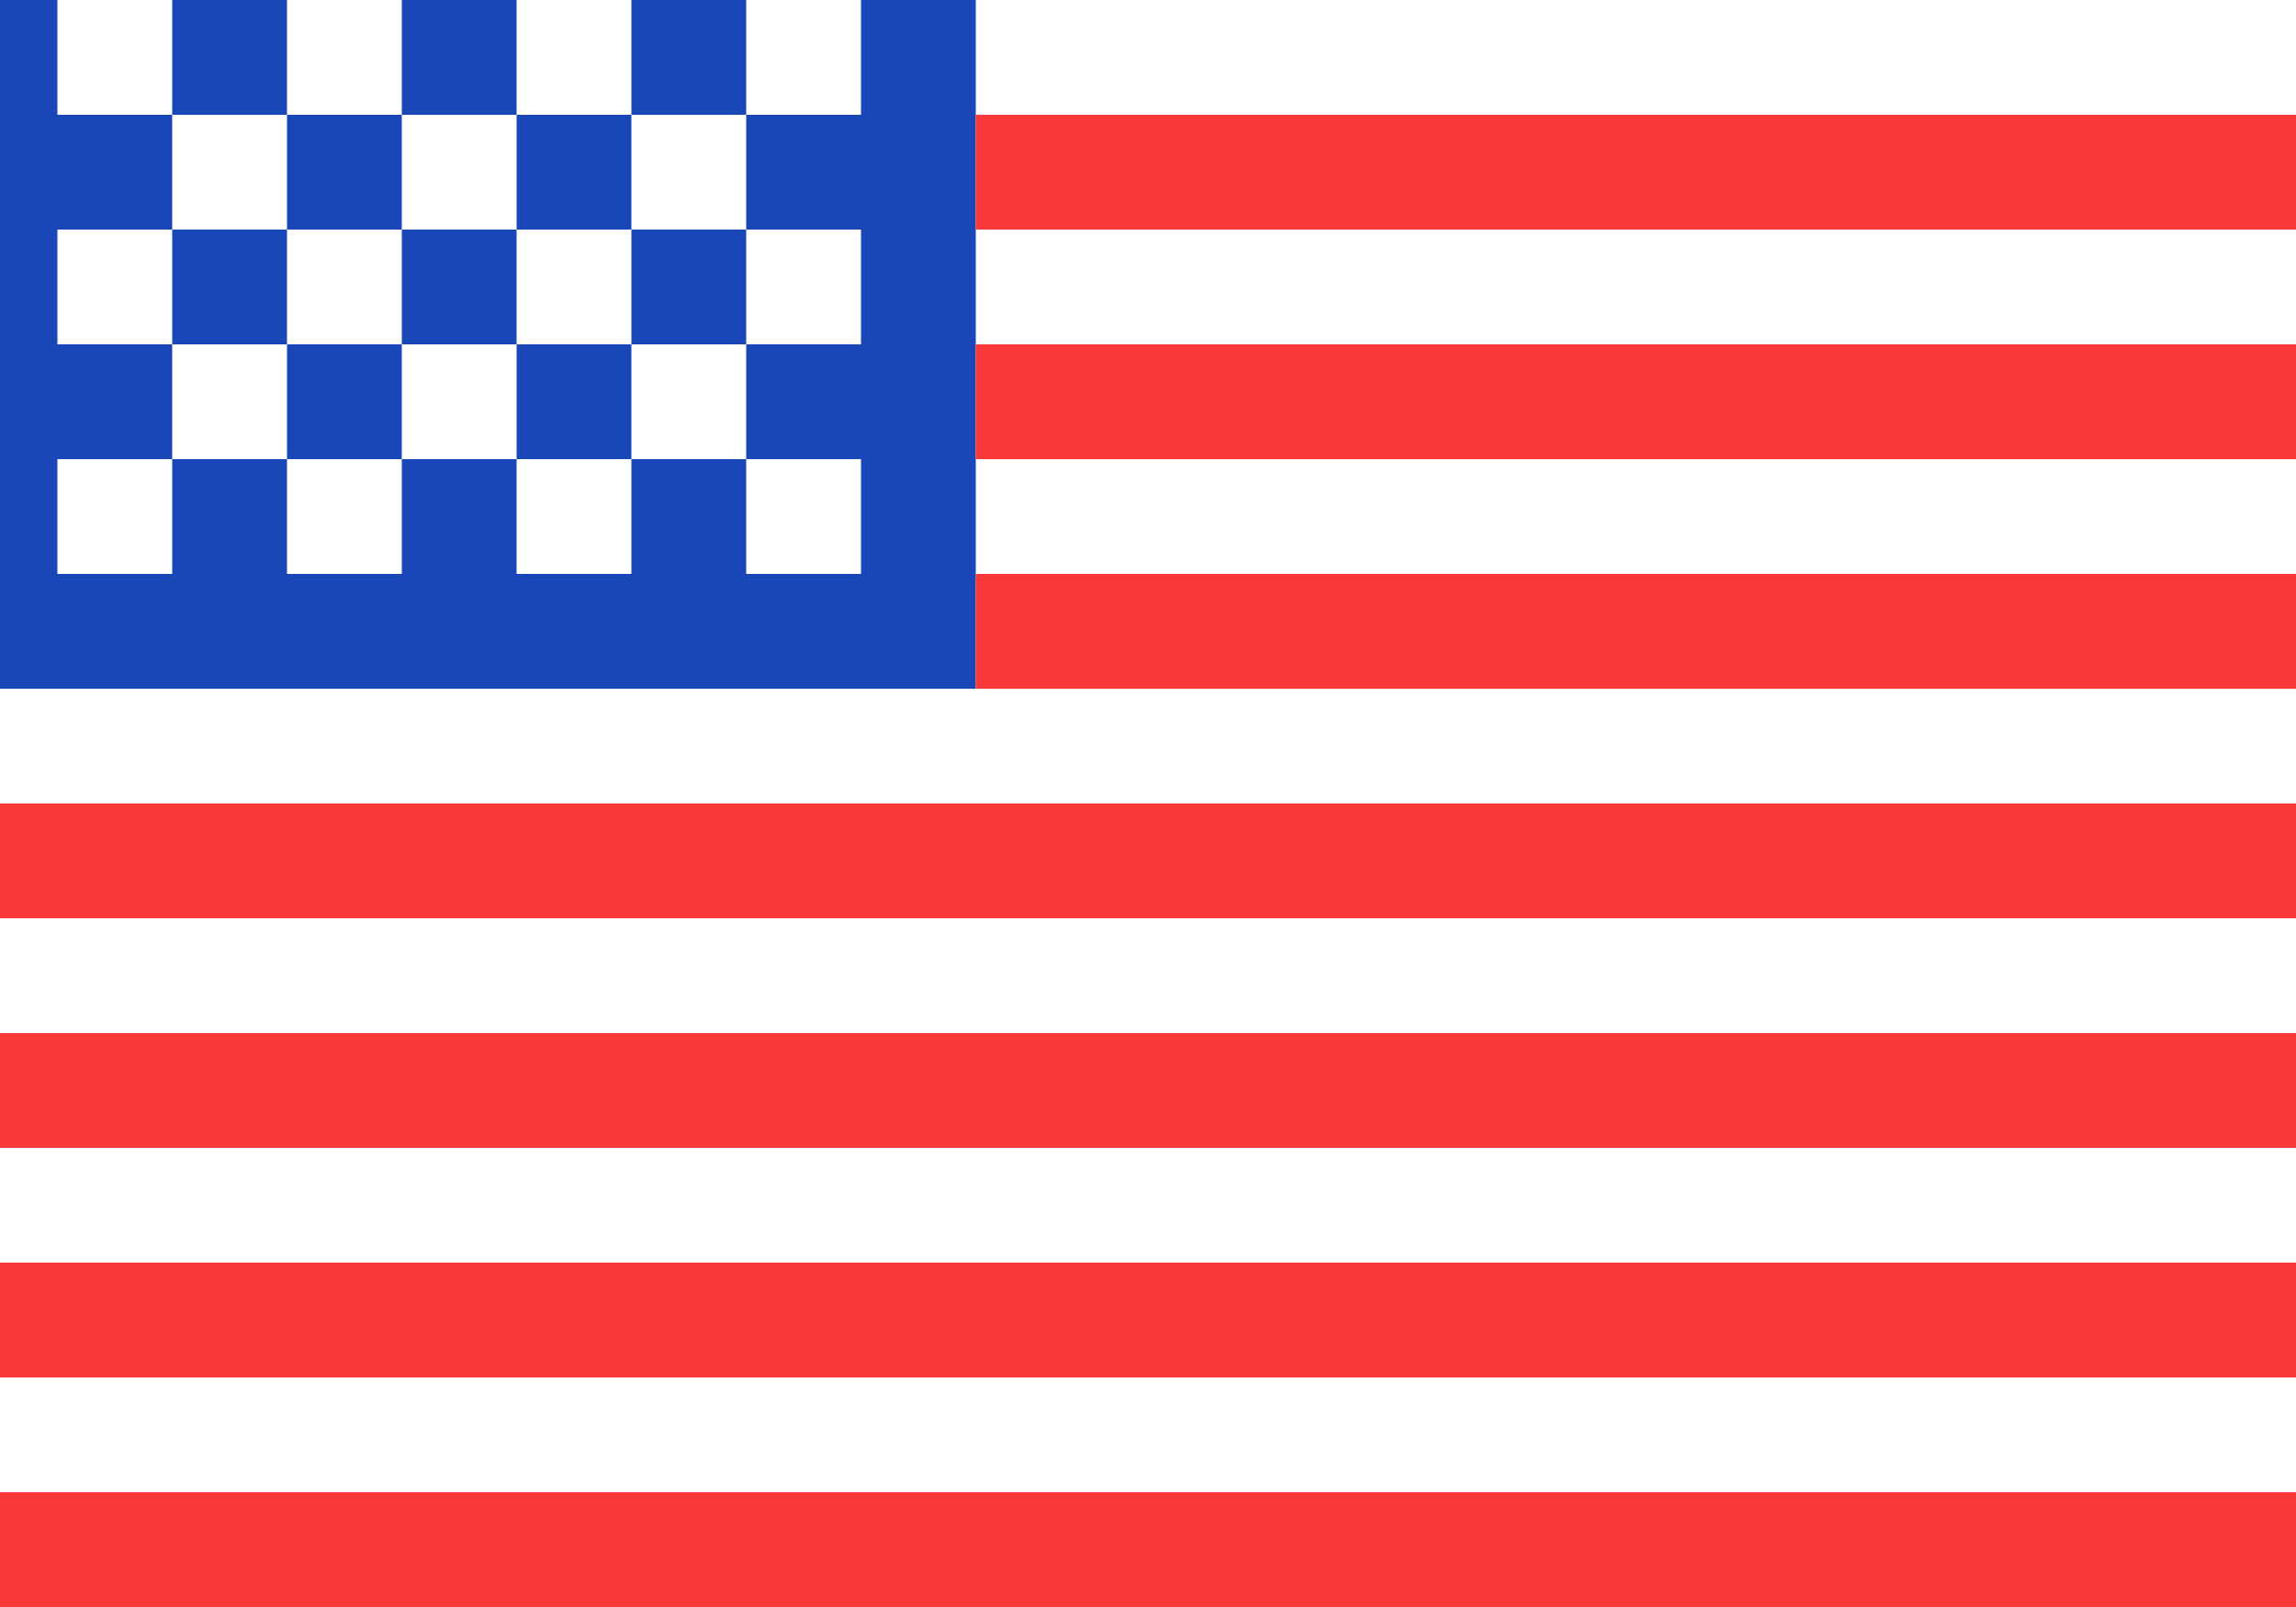 <svg width="20" height="14" viewBox="2 2 20 14" fill="none" xmlns="http://www.w3.org/2000/svg">
<rect x="2" y="2" width="20" height="14" fill="#333333" stroke="none"/>
<g clip-path="url(#clip0_30_44655)">
<rect x="1.5" y="1" width="21" height="15" fill="white"/>
<path fill-rule="evenodd" clip-rule="evenodd" d="M1.5 1H10.5V8H1.5V1Z" fill="#1A47B8"/>
<path fill-rule="evenodd" clip-rule="evenodd" d="M10.5 1V2H22.5V1H10.5ZM10.5 3V4H22.5V3H10.5ZM10.5 5V6H22.5V5H10.5ZM10.5 7V8H22.5V7H10.5ZM1.5 9V10H22.5V9H1.5ZM1.5 11V12H22.5V11H1.5ZM1.5 13V14H22.5V13H1.5ZM1.5 15V16H22.5V15H1.5Z" fill="#F93939"/>
<path fill-rule="evenodd" clip-rule="evenodd" d="M2.5 2V3H3.5V2H2.5ZM4.5 2V3H5.5V2H4.5ZM6.5 2V3H7.5V2H6.5ZM8.5 2V3H9.5V2H8.5ZM7.5 3V4H8.5V3H7.5ZM5.5 3V4H6.5V3H5.5ZM3.5 3V4H4.5V3H3.5ZM2.5 4V5H3.5V4H2.5ZM4.5 4V5H5.5V4H4.5ZM6.5 4V5H7.5V4H6.5ZM8.5 4V5H9.5V4H8.5ZM2.5 6V7H3.5V6H2.5ZM4.5 6V7H5.5V6H4.5ZM6.5 6V7H7.5V6H6.5ZM8.5 6V7H9.5V6H8.5ZM7.5 5V6H8.5V5H7.5ZM5.5 5V6H6.5V5H5.5ZM3.5 5V6H4.5V5H3.5Z" fill="white"/>
</g>

<defs>
<clipPath id="clip0_30_44655">
<rect x="1.5" y="1" width="21" height="15" fill="white"/>
</clipPath>
</defs>
</svg>
